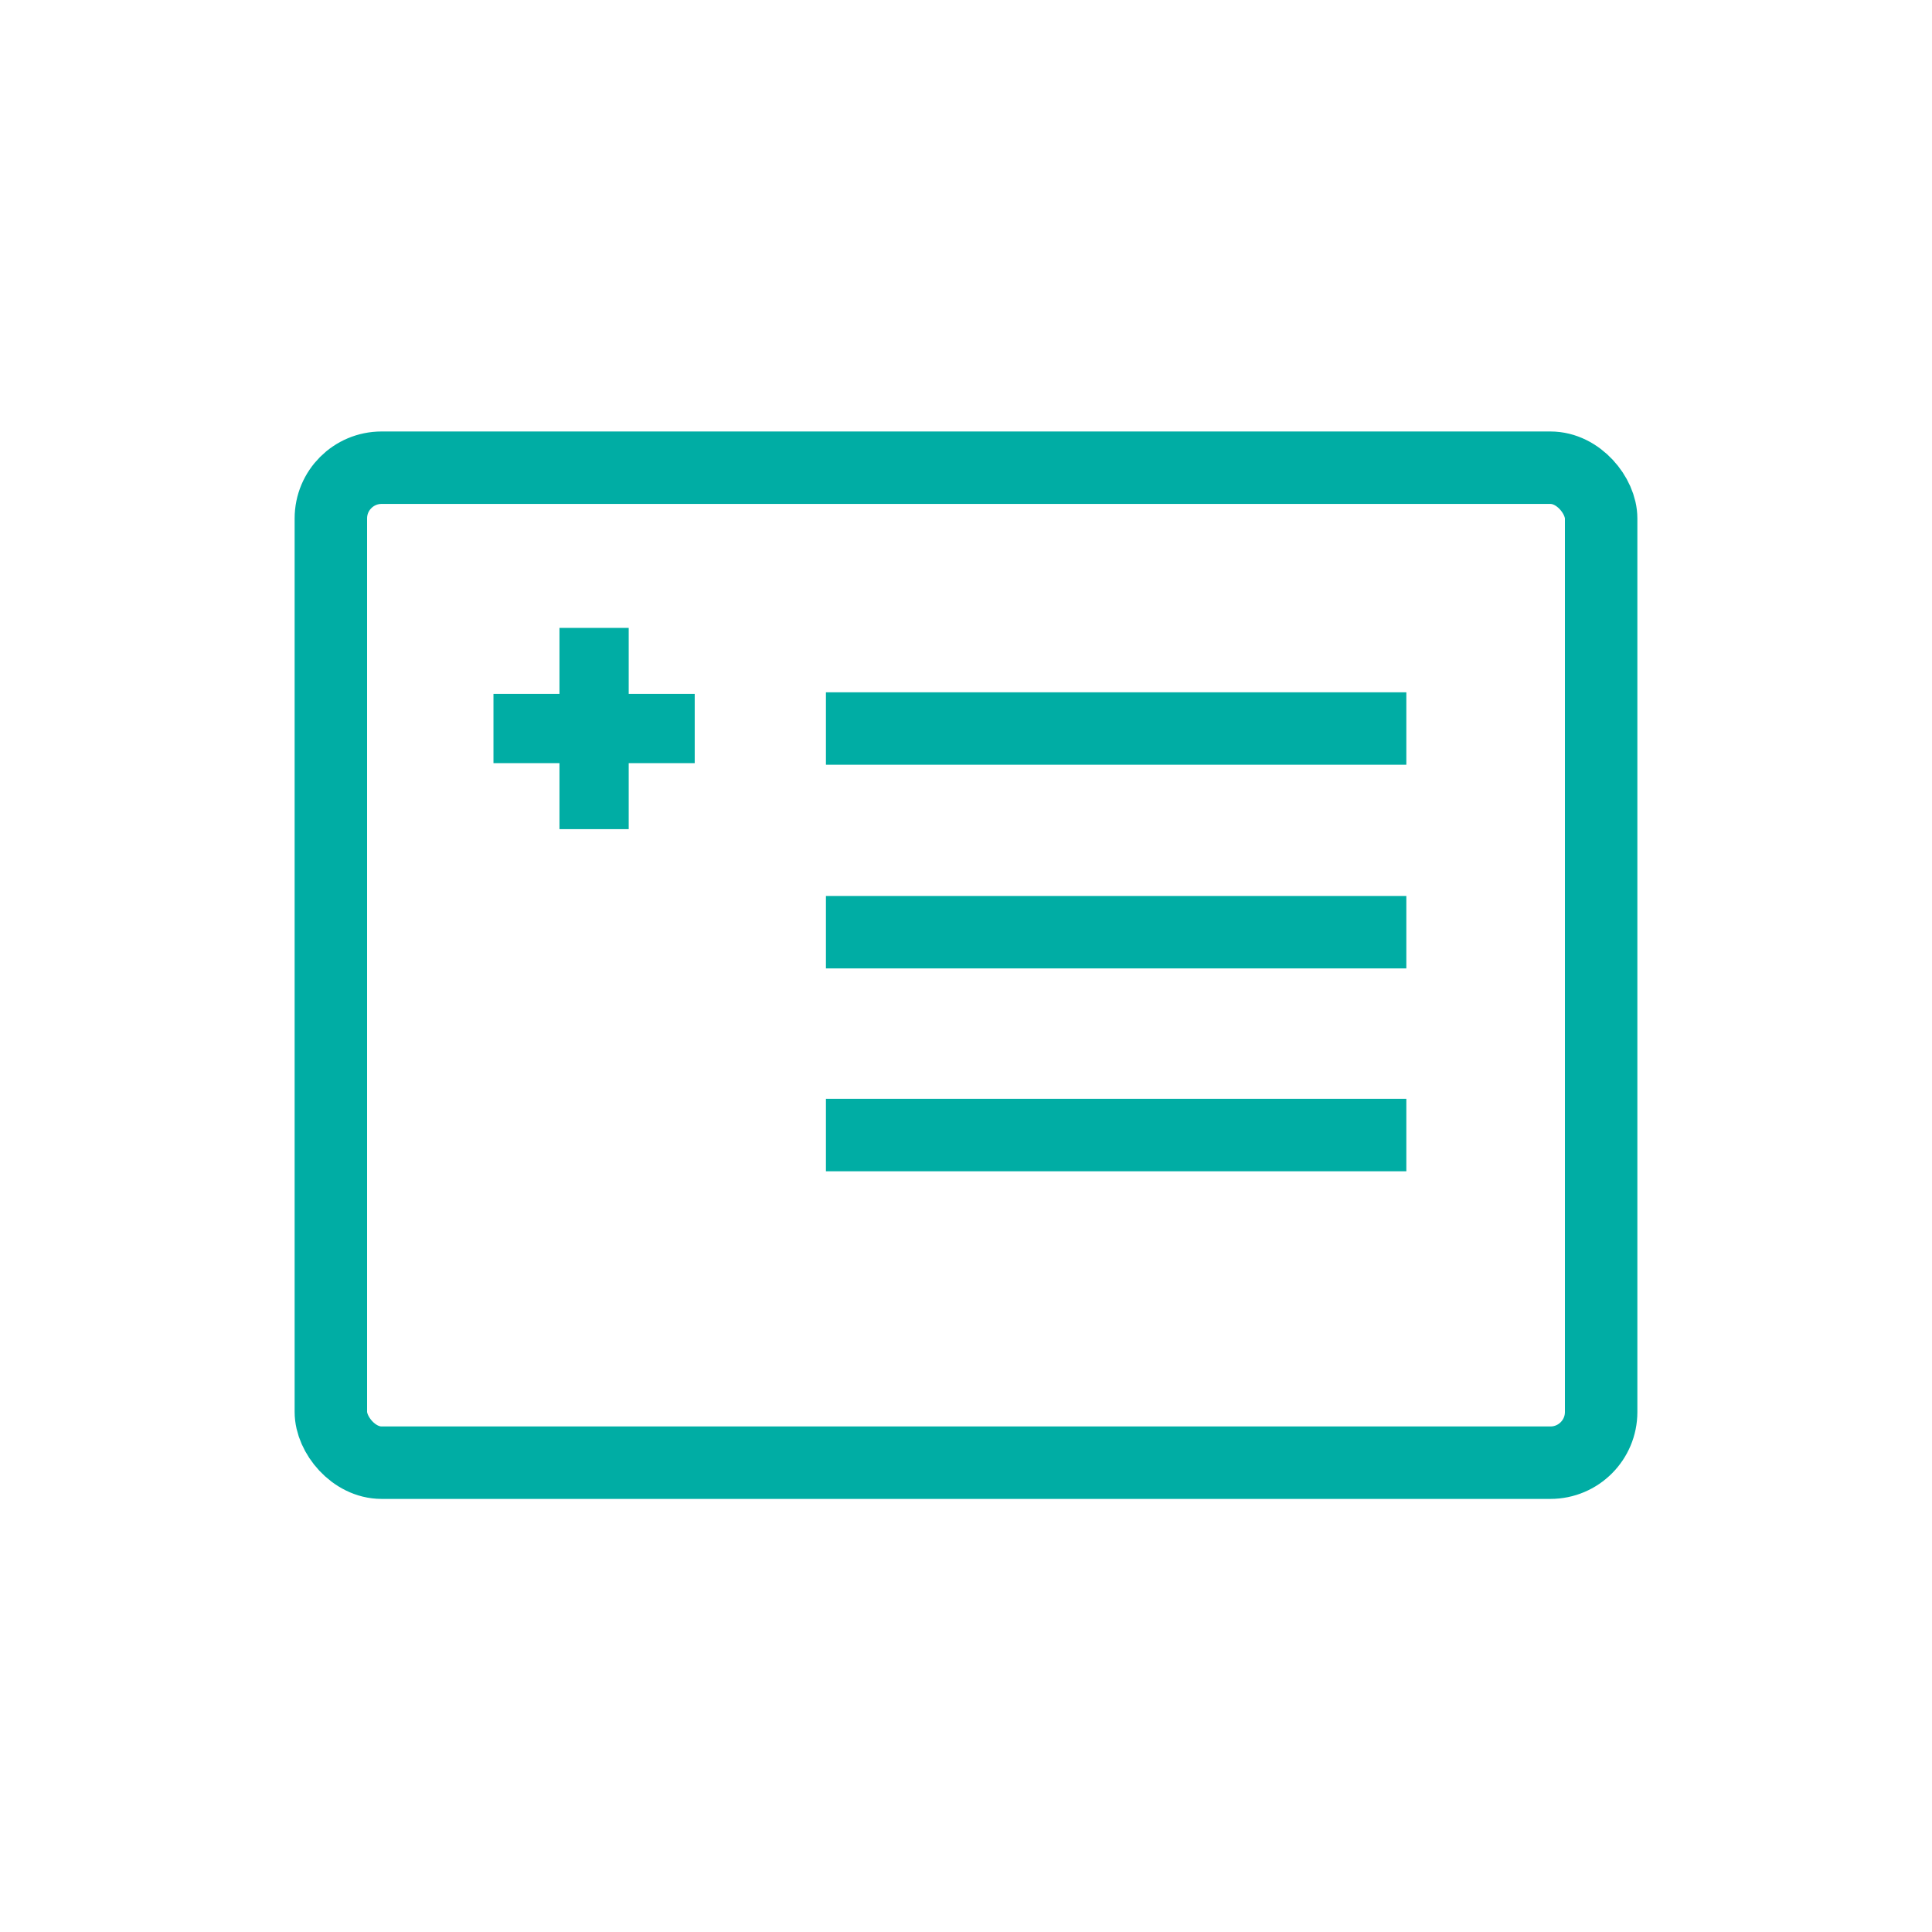 <?xml version="1.0" encoding="UTF-8"?>
<svg id="Icons" xmlns="http://www.w3.org/2000/svg" viewBox="0 0 24 24">
  <defs>
    <style>
      .cls-1 {
        fill: #00ada4;
      }

      .cls-2 {
        fill: none;
        stroke: #00ada4;
        stroke-miterlimit: 10;
        stroke-width: .9px;
      }
    </style>
  </defs>
  <g>
    <polygon class="cls-1" points="7.81 10.3 7.81 9.48 8.63 9.48 8.63 8.62 7.81 8.62 7.81 7.8 6.95 7.8 6.95 8.62 6.13 8.62 6.13 9.48 6.95 9.48 6.95 10.3 7.81 10.3"/>
    <rect class="cls-1" x="10.26" y="8.6" width="7.21" height=".9"/>
    <rect class="cls-1" x="10.26" y="11.13" width="7.21" height=".9"/>
    <rect class="cls-1" x="10.26" y="13.65" width="7.21" height=".9"/>
  </g>
  <rect class="cls-2" x="4.11" y="5.81" width="15.78" height="12.36" rx=".63" ry=".63"/>
</svg>